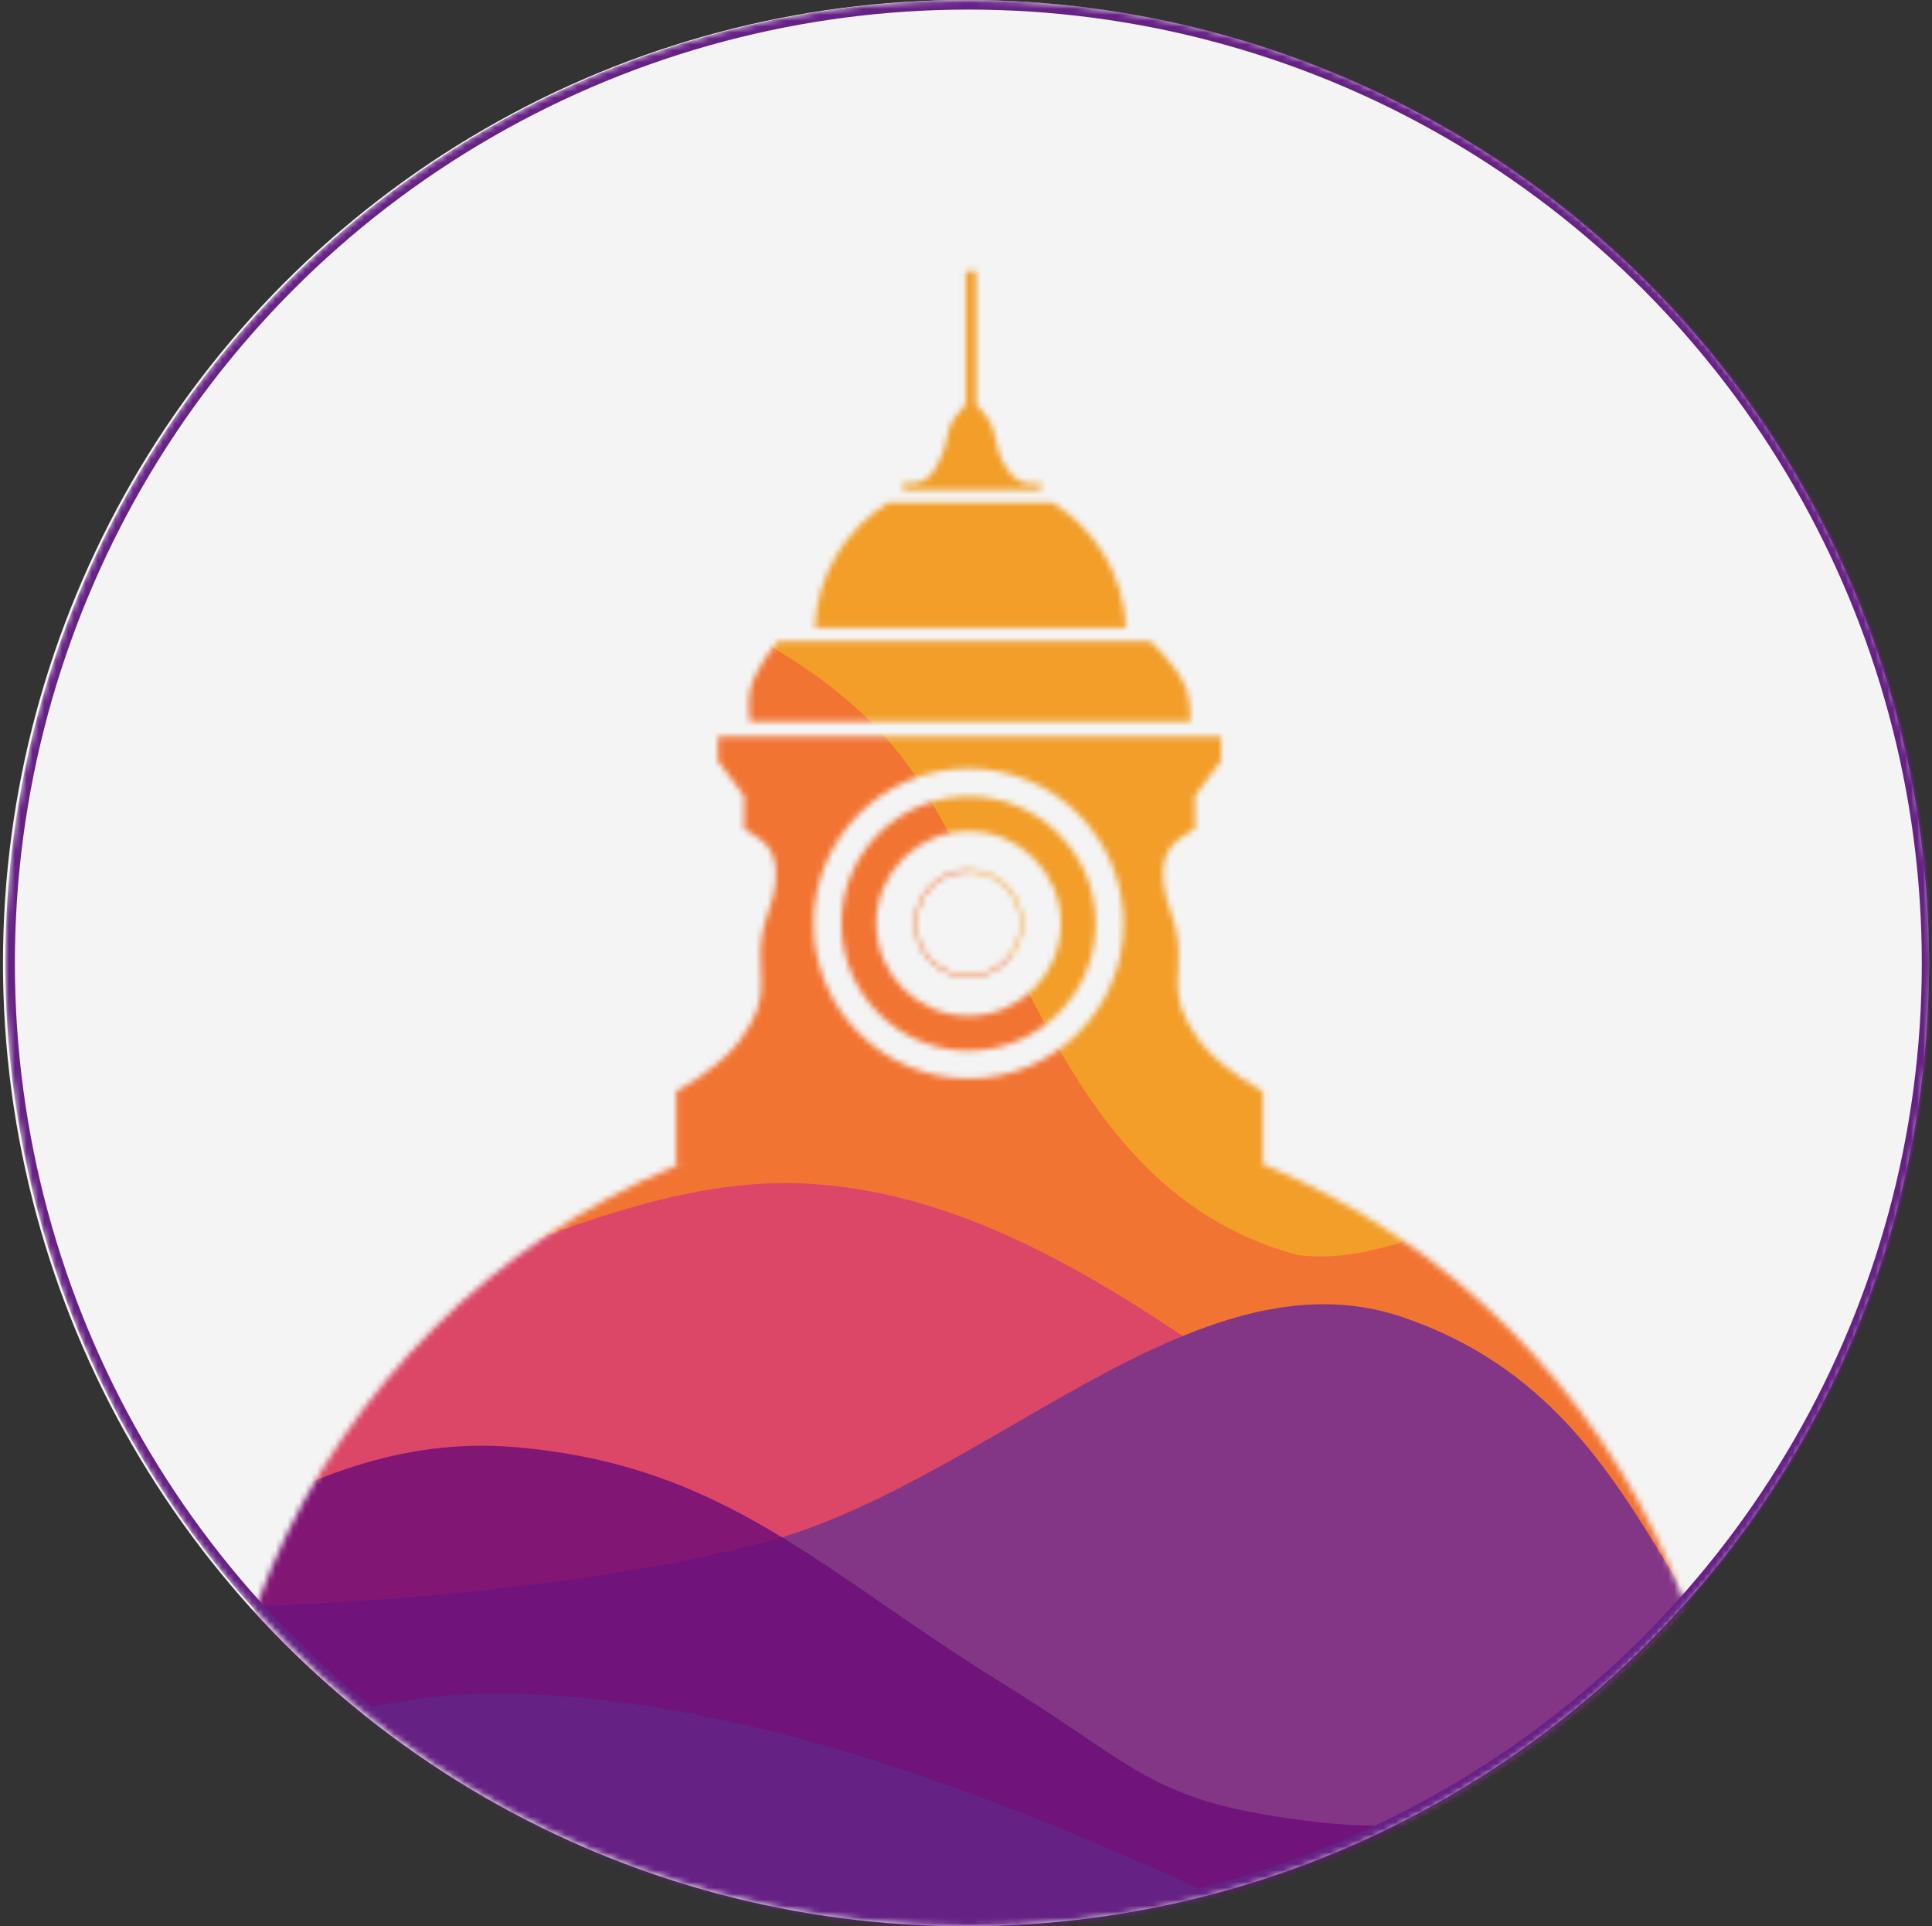 <svg width="326" height="325" viewBox="0 0 326 325" fill="none" xmlns="http://www.w3.org/2000/svg">
<rect x="0" y="0" width="326" height="325" fill="#333333" stroke="none"/>
<g clip-path="url(#clip0_291_10513)">
<circle cx="163" cy="162.5" r="162.5" fill="#F4F4F4"/>
<mask id="mask0_291_10513" style="mask-type:alpha" maskUnits="userSpaceOnUse" x="0" y="0" width="326" height="325">
<circle cx="163.395" cy="162.5" r="162.5" fill="#CDCDCD"/>
</mask>
<g mask="url(#mask0_291_10513)">
<mask id="mask1_291_10513" style="mask-type:alpha" maskUnits="userSpaceOnUse" x="35" y="45" width="257" height="397">
<path d="M172.948 81.481C173.946 81.746 175.592 81.481 175.592 81.481V82.656H152.378V81.481C152.378 81.481 153.837 81.698 154.729 81.481C156.544 81.039 157.369 79.894 158.255 78.249C160.312 74.428 159.266 72.998 161.193 70.314C161.716 69.587 162.038 69.194 162.663 68.551C162.776 68.435 162.957 68.257 162.957 68.257V45.756H164.72V68.257C164.72 68.257 164.9 68.435 165.014 68.551C165.638 69.194 165.96 69.587 166.483 70.314C168.41 72.998 167.658 75.31 169.421 78.249C170.383 79.851 171.142 81.002 172.948 81.481Z" fill="#696969"/>
<path fill-rule="evenodd" clip-rule="evenodd" d="M177.619 84.816C184.777 89.246 189.634 97.001 190 105.905H137.477C137.843 97.001 142.7 89.246 149.858 84.816H177.619Z" fill="#696969"/>
<path d="M200.34 116.737C200.866 118.5 200.866 121.732 200.866 121.732H126.52C126.52 121.732 126.191 118.66 126.52 116.737C127.161 112.99 131.222 108.215 131.222 108.215H194.107C194.107 108.215 199.127 112.666 200.34 116.737Z" fill="#696969"/>
<path fill-rule="evenodd" clip-rule="evenodd" d="M121.144 124.258H163.593V196.807H114.094V184.125C114.094 184.125 116.485 182.783 117.913 181.766C121.95 178.892 124.277 177.037 126.726 172.624C128.657 169.144 128.532 166.711 128.388 163.878C128.285 161.861 128.171 159.642 128.782 156.698C129.002 155.641 129.359 154.615 129.715 153.592L129.715 153.591C130.235 152.096 130.754 150.607 130.839 149.031L130.847 148.882C130.962 146.752 131.041 145.299 129.957 143.427C128.85 141.515 125.551 139.888 125.551 139.888V134.285L121.144 128.387V124.258ZM206.043 124.258H163.593V196.807H213.093V184.125C213.093 184.125 210.702 182.783 209.274 181.766C205.237 178.892 202.91 177.037 200.461 172.624C198.53 169.144 198.655 166.711 198.799 163.878C198.902 161.861 199.016 159.642 198.405 156.698C198.185 155.641 197.828 154.615 197.472 153.592L197.472 153.591C196.952 152.096 196.433 150.607 196.348 149.031L196.34 148.882C196.224 146.752 196.146 145.299 197.23 143.427C198.337 141.515 201.636 139.888 201.636 139.888V134.285L206.043 128.387V124.258ZM163.427 181.974C148.983 181.974 137.274 170.265 137.274 155.821C137.274 141.377 148.983 129.668 163.427 129.668C177.871 129.668 189.58 141.377 189.58 155.821C189.58 170.265 177.871 181.974 163.427 181.974ZM163.428 177.272C151.581 177.272 141.977 167.667 141.977 155.82C141.977 143.973 151.581 134.369 163.428 134.369C175.276 134.369 184.88 143.973 184.88 155.82C184.88 167.667 175.276 177.272 163.428 177.272ZM163.429 171.395C154.828 171.395 147.855 164.422 147.855 155.821C147.855 147.22 154.828 140.247 163.429 140.247C172.031 140.247 179.003 147.22 179.003 155.821C179.003 164.422 172.031 171.395 163.429 171.395ZM154.714 155.82C154.714 160.633 158.616 164.535 163.429 164.535C168.242 164.535 172.144 160.633 172.144 155.82C172.144 151.007 168.242 147.105 163.429 147.105C158.616 147.105 154.714 151.007 154.714 155.82ZM154.32 155.82C154.32 160.851 158.398 164.93 163.429 164.93C168.46 164.93 172.539 160.851 172.539 155.82C172.539 150.789 168.46 146.711 163.429 146.711C158.398 146.711 154.32 150.789 154.32 155.82Z" fill="#696969"/>
<ellipse cx="128.121" cy="127.534" rx="128.121" ry="127.534" transform="matrix(-1 0 0 1 291.976 186.674)" fill="#696969"/>
</mask>
<g mask="url(#mask1_291_10513)">
<path d="M606.237 107.326C656.408 120.398 842.466 199.475 908.658 307.576L908.658 456.147L-23.079 456.147L-23.079 87.407C29.011 90.845 100.113 14.816 150.975 24.421C201.837 34.025 243.534 89.633 292.566 108.426C341.598 127.22 386.876 148.828 443.266 130.677L443.91 130.469C500.085 112.386 556.257 94.304 606.237 107.326Z" fill="#F29E29"/>
<path fill-rule="evenodd" clip-rule="evenodd" d="M801.726 317.411L801.771 248.659V199.683C770.05 189.13 747.565 174.554 712.031 179.698C689.276 182.992 675.267 201.178 657.207 201.157C638.289 201.134 611.982 176.676 580.296 174.928C555 173.532 544.995 175.717 516.275 185.408C481.402 197.176 447.374 205.698 424.19 205.476C404.551 205.289 390.518 199.344 375.222 194.014C358.796 188.29 342.371 182.567 325.945 182.553C306.785 182.537 287.625 190.29 268.465 198.043C255.903 203.126 243.341 208.209 230.779 211.103C226.506 212.033 222.611 212.198 218.953 211.75C191.34 204.315 179.646 180.203 168.186 156.572C163.98 147.897 159.804 139.288 154.884 131.591C129.619 92.069 49.319 83.24 -5.505 77.211C-10.591 76.652 -15.457 76.117 -20.04 75.584L-20.04 179.672L-20.04 388.11V417.19L801.771 417.19L801.726 317.411Z" fill="#F27432"/>
<path d="M-54.717 208.248C-22.995 219.472 8.726 230.695 40.449 225.378C72.171 220.061 103.892 198.202 135.614 199.683C167.336 201.164 195.357 221.69 227.686 245.529C247.21 259.925 284.04 295.756 330.235 306.663C364.817 314.829 389.388 305.281 421.11 302.127C452.832 298.974 466.257 290.62 495.693 285.956C533.329 279.994 552.587 274.492 589.564 272.941C625.546 271.431 649.939 272.164 681.661 277.674C713.384 283.183 770.05 306.31 801.771 302.127V388.11C770.05 388.11 738.328 388.11 706.605 388.11C674.884 388.11 643.163 388.11 611.441 388.11C579.718 388.11 547.997 388.11 516.275 388.11C484.554 388.11 452.832 388.11 421.11 388.11C389.388 388.11 357.667 388.11 325.945 388.11C294.222 388.11 262.501 388.11 230.779 388.11C199.058 388.11 167.336 388.11 135.614 388.11C103.892 388.11 72.171 388.11 40.449 388.11C8.726 388.11 -22.995 388.11 -54.717 388.11V208.248Z" fill="#DC4667"/>
<path d="M-54.717 251.072C-22.995 262.99 40.449 271.057 40.449 271.057C40.449 271.057 88.931 270.303 127.899 260.516C166.077 250.928 201.583 210.21 236.758 222.258C284.479 238.603 279.885 290.436 325.945 311.002C360.439 326.403 440.475 321.257 440.475 321.257C440.475 321.257 486.251 317.744 516.275 311.002C556.117 302.054 576.656 303.296 616.683 299.188C658.397 294.906 682.693 292.32 724.061 299.188C763.836 305.791 843.766 326.384 843.766 326.384V388.11C812.045 388.11 738.328 388.11 706.605 388.11C674.884 388.11 643.163 388.11 611.441 388.11C579.718 388.11 547.997 388.11 516.275 388.11C484.554 388.11 452.832 388.11 421.11 388.11C389.388 388.11 357.667 388.11 325.945 388.11C294.222 388.11 262.501 388.11 230.779 388.11C199.058 388.11 167.336 388.11 135.614 388.11C103.892 388.11 72.171 388.11 40.449 388.11C8.726 388.11 -22.995 388.11 -54.717 388.11V251.072Z" fill="#833685"/>
<path opacity="0.8" d="M-103.624 250.46C-71.903 264.764 -40.181 279.067 -8.459 276.154C23.263 273.241 47.627 240.946 86.706 244.149C122.332 247.069 138.69 265.223 169.115 283.985C192.78 298.579 194.114 304.209 222.559 307.453C276.853 313.645 305.191 269.36 355.28 263.123C416.143 255.545 577.107 307.958 657.698 320.863C715.581 330.132 759.361 316.919 806.1 301.931L810.635 384.643C778.914 384.643 689.421 384.643 657.698 384.643C625.976 384.643 594.255 384.643 562.533 384.643C530.81 384.643 460.166 384.643 428.445 384.643C396.723 384.643 364.127 384.643 332.404 384.643C300.683 384.643 267.493 384.643 235.772 384.643C204.049 384.643 213.593 384.643 181.872 384.643C150.15 384.643 118.429 384.643 86.706 384.643C54.984 384.643 23.263 384.643 -8.459 384.643C-40.181 384.643 -71.903 384.643 -103.624 384.643V250.46Z" fill="#6C0B77"/>
<path d="M879.986 306.895C834.234 340.023 792.272 350.893 728.924 356.986C646.654 364.897 611.545 303.228 532.306 306.269C458.12 309.115 423.894 364.792 351.269 364.282C299.271 363.917 296.26 364.283 246.811 340.023C197.362 315.763 142.045 287.942 88.193 285.792C34.34 283.642 -0.087 324.523 -57.455 340.023L-78.382 445.1L32.185 445.1L206.912 445.1L376.314 445.1L532.306 445.1L690.862 445.1L852.18 445.1L879.986 306.895Z" fill="#662185"/>
</g>
<circle cx="163.395" cy="162.5" r="161.692" stroke="#662185" stroke-width="1.617"/>
</g>
</g>
<defs>
<clipPath id="clip0_291_10513">
<rect width="325" height="325" fill="white" transform="translate(0.5)"/>
</clipPath>
</defs>
</svg>
